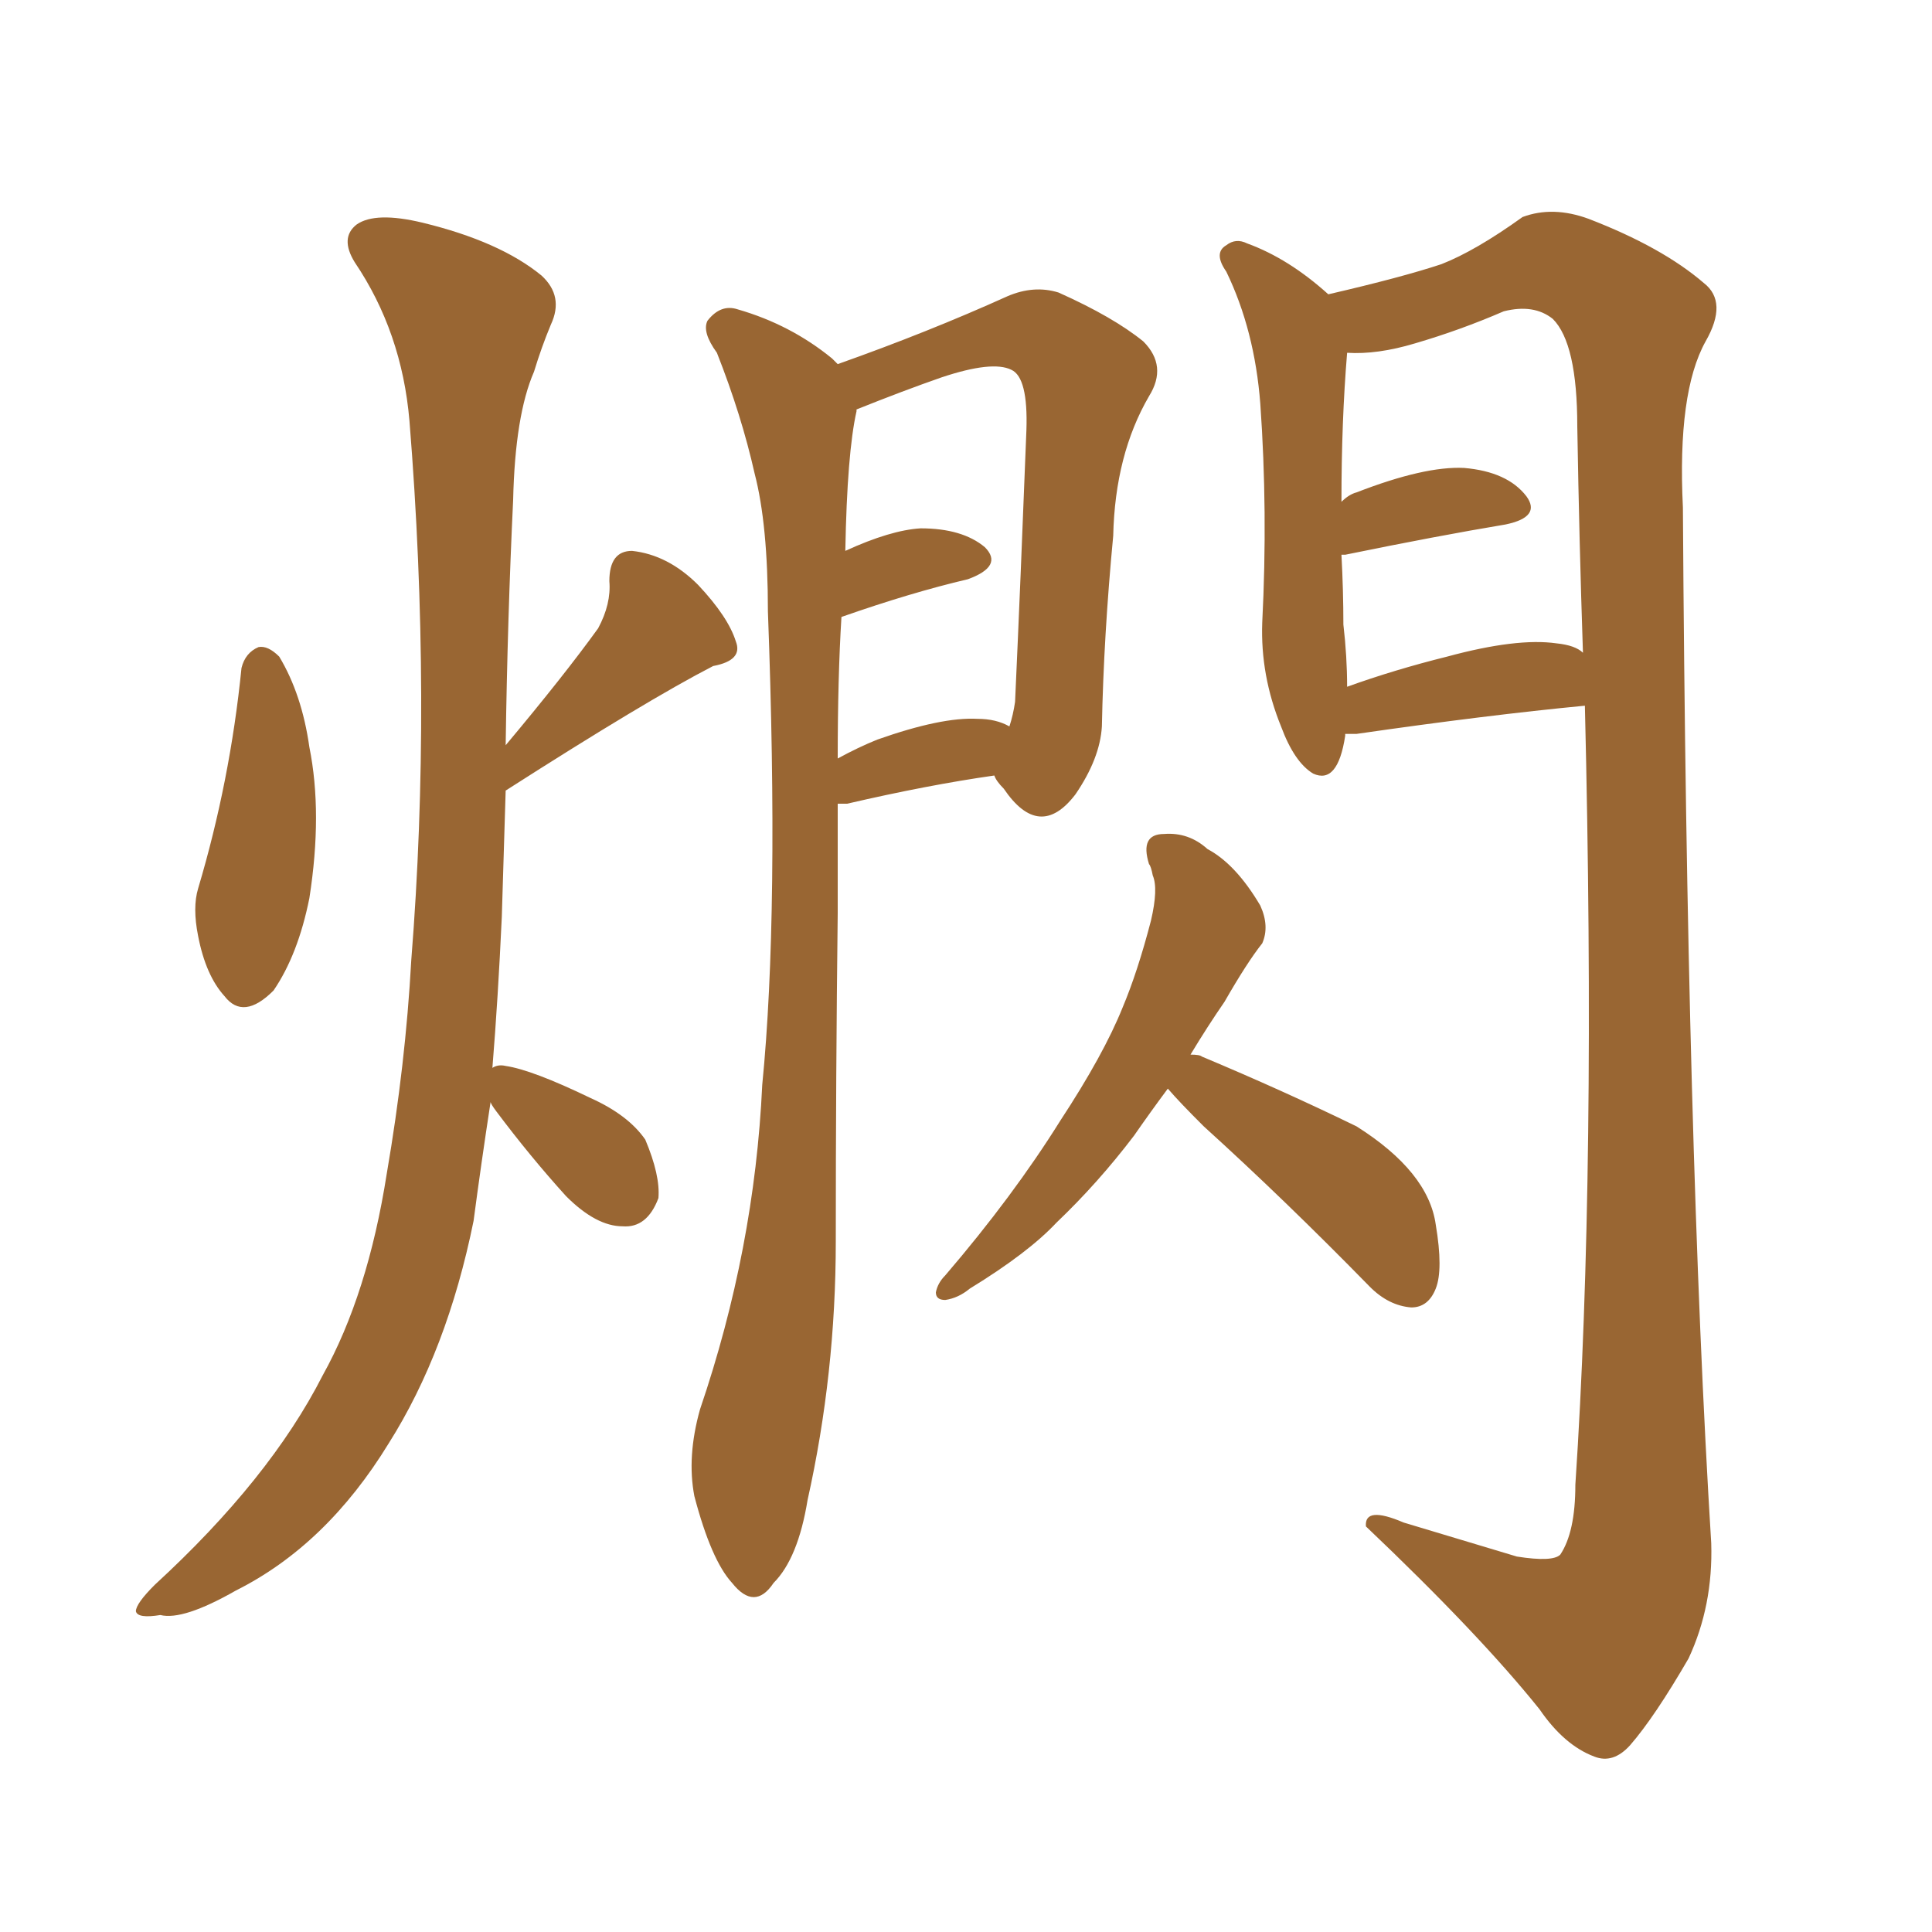 <svg xmlns="http://www.w3.org/2000/svg" xmlns:xlink="http://www.w3.org/1999/xlink" width="150" height="150"><path fill="#996633" padding="10" d="M18.75 51.86L18.75 51.86Q19.04 50.68 20.07 50.24L20.07 50.24Q20.80 50.10 21.68 50.98L21.68 50.98Q23.44 53.91 24.02 58.01L24.02 58.01Q25.05 63.13 24.02 69.73L24.02 69.73Q23.14 74.12 21.24 76.90L21.24 76.90Q18.90 79.25 17.43 77.34L17.43 77.34Q15.97 75.73 15.38 72.66L15.38 72.66Q14.94 70.46 15.38 68.99L15.38 68.99Q17.87 60.64 18.75 51.86ZM38.09 85.55L38.09 85.55Q37.35 90.38 36.77 94.78L36.77 94.78Q34.72 104.88 30.18 112.06L30.18 112.06Q25.34 119.97 18.31 123.49L18.31 123.49Q14.21 125.83 12.45 125.39L12.45 125.39Q10.69 125.68 10.55 125.10L10.55 125.10Q10.55 124.51 12.01 123.05L12.01 123.05Q20.95 114.84 25.05 106.79L25.05 106.79Q28.56 100.49 30.03 91.11L30.03 91.11Q31.49 82.62 31.93 74.56L31.93 74.56Q33.54 54.35 31.79 32.67L31.79 32.67Q31.20 25.78 27.54 20.36L27.54 20.36Q26.37 18.46 27.69 17.43L27.69 17.43Q29.15 16.41 32.81 17.29L32.81 17.29Q38.82 18.75 42.04 21.39L42.04 21.39Q43.80 23.00 42.77 25.20L42.77 25.20Q42.04 26.95 41.46 28.86L41.46 28.86Q39.99 32.23 39.84 38.82L39.84 38.82Q39.40 48.05 39.26 57.86L39.26 57.86Q43.80 52.44 46.44 48.78L46.44 48.78Q47.46 46.88 47.31 45.12L47.31 45.12Q47.31 42.77 49.07 42.77L49.07 42.77Q51.86 43.07 54.20 45.41L54.20 45.41Q56.54 47.90 57.13 49.80L57.13 49.80Q57.71 51.27 55.37 51.71L55.37 51.71Q50.24 54.35 39.26 61.38L39.26 61.38Q39.11 66.21 38.96 71.19L38.96 71.19Q38.67 77.49 38.23 82.91L38.23 82.91Q38.67 82.62 39.26 82.76L39.26 82.76Q41.31 83.06 45.85 85.25L45.85 85.25Q48.78 86.57 50.10 88.48L50.10 88.48Q51.27 91.26 51.12 93.02L51.12 93.02Q50.24 95.36 48.34 95.21L48.34 95.21Q46.29 95.21 43.95 92.87L43.95 92.87Q41.16 89.79 38.53 86.28L38.53 86.28Q38.09 85.69 38.09 85.55ZM65.04 62.40L65.04 62.40Q65.04 66.36 65.04 70.90L65.04 70.90Q64.89 83.50 64.89 96.39L64.89 96.39Q64.89 106.64 62.70 116.46L62.70 116.46Q61.96 121.00 60.06 122.90L60.06 122.90Q58.59 125.10 56.84 122.90L56.84 122.90Q55.22 121.14 53.91 116.16L53.91 116.16Q53.32 113.09 54.35 109.42L54.35 109.42Q58.59 96.97 59.18 84.23L59.18 84.23Q60.50 70.90 59.62 47.46L59.62 47.46Q59.62 40.72 58.59 36.77L58.59 36.77Q57.57 32.23 55.66 27.39L55.66 27.39Q54.49 25.78 54.93 24.90L54.93 24.90Q55.96 23.58 57.28 24.02L57.28 24.02Q61.38 25.20 64.60 27.83L64.60 27.83Q64.89 28.13 65.04 28.27L65.04 28.27Q72.07 25.78 78.22 23.00L78.22 23.00Q80.27 22.12 82.18 22.71L82.18 22.71Q86.43 24.61 88.77 26.51L88.77 26.51Q90.67 28.42 89.21 30.76L89.21 30.76Q86.57 35.30 86.43 41.60L86.43 41.60Q85.69 49.37 85.55 56.40L85.55 56.40Q85.40 58.89 83.50 61.67L83.50 61.67Q80.71 65.33 77.93 61.23L77.93 61.23Q77.34 60.64 77.20 60.21L77.20 60.21Q72.07 60.94 65.77 62.40L65.77 62.40Q65.19 62.40 65.04 62.40ZM75.88 55.81L75.88 55.81Q77.34 55.81 78.37 56.40L78.37 56.40Q78.66 55.52 78.81 54.49L78.81 54.49Q79.25 44.82 79.69 33.40L79.69 33.40Q79.83 29.30 78.52 28.71L78.52 28.71Q77.05 27.98 73.10 29.30L73.10 29.30Q70.17 30.32 66.50 31.79L66.50 31.79Q66.50 31.79 66.50 31.93L66.50 31.93Q65.77 35.16 65.63 42.77L65.63 42.77Q69.14 41.16 71.48 41.02L71.48 41.02Q74.71 41.02 76.46 42.48L76.46 42.48Q77.93 43.95 75.15 44.97L75.15 44.97Q70.75 46.00 65.33 47.90L65.33 47.90Q65.04 52.59 65.04 58.89L65.04 58.89Q66.65 58.01 68.12 57.42L68.12 57.42Q73.10 55.66 75.88 55.81ZM104.44 56.98L104.44 56.98Q104.44 56.98 104.44 57.13L104.44 57.13Q103.86 60.94 101.95 60.06L101.95 60.06Q100.49 59.18 99.46 56.40L99.46 56.40Q97.85 52.44 98.00 48.34L98.00 48.34Q98.44 39.70 97.85 31.35L97.85 31.35Q97.41 25.63 95.21 21.09L95.21 21.09Q94.19 19.63 95.21 19.04L95.21 19.04Q95.95 18.46 96.83 18.90L96.83 18.90Q100.05 20.07 103.13 22.85L103.13 22.85Q108.84 21.53 111.91 20.51L111.91 20.51Q114.55 19.48 118.21 16.85L118.21 16.85Q120.56 15.97 123.34 16.99L123.34 16.99Q129.05 19.19 132.28 21.97L132.28 21.97Q134.18 23.44 132.42 26.51L132.42 26.51Q130.22 30.47 130.66 39.40L130.66 39.40Q130.96 89.06 132.86 119.82L132.86 119.82Q133.01 124.66 131.10 128.76L131.10 128.76Q128.47 133.30 126.56 135.50L126.56 135.50Q125.24 136.96 123.78 136.38L123.78 136.38Q121.44 135.50 119.53 132.71L119.53 132.71Q114.84 126.86 106.05 118.51L106.05 118.51Q105.91 116.89 108.98 118.21L108.98 118.21Q113.38 119.53 117.77 120.85L117.77 120.85Q120.56 121.29 121.14 120.70L121.14 120.70Q122.31 118.95 122.31 115.28L122.31 115.28Q123.93 90.97 123.05 54.79L123.05 54.79Q115.43 55.52 105.32 56.98L105.32 56.98Q104.59 56.98 104.44 56.98ZM120.85 49.95L120.85 49.95Q122.31 50.10 122.90 50.68L122.90 50.68Q122.61 42.04 122.46 33.11L122.46 33.11Q122.46 26.66 120.56 24.76L120.56 24.76Q119.09 23.58 116.75 24.17L116.75 24.17Q113.38 25.63 109.86 26.66L109.86 26.66Q106.93 27.54 104.59 27.39L104.59 27.39Q104.15 32.67 104.15 38.96L104.15 38.96Q104.74 38.38 105.32 38.23L105.32 38.23Q110.60 36.18 113.67 36.33L113.67 36.33Q117.04 36.62 118.51 38.53L118.51 38.53Q119.68 40.14 116.89 40.72L116.89 40.72Q111.62 41.60 104.44 43.07L104.44 43.07Q104.30 43.07 104.15 43.07L104.15 43.07Q104.30 45.85 104.30 48.49L104.30 48.49Q104.59 50.98 104.59 53.32L104.59 53.32Q108.25 52.00 112.35 50.98L112.35 50.98Q117.77 49.51 120.85 49.95ZM90.67 84.52L90.67 84.52L90.67 84.52Q89.36 86.28 88.04 88.18L88.04 88.18Q85.25 91.85 82.03 94.92L82.03 94.92Q79.83 97.27 75.29 100.05L75.29 100.05Q74.41 100.78 73.39 100.93L73.39 100.93Q72.66 100.93 72.66 100.34L72.66 100.34Q72.80 99.61 73.39 99.02L73.39 99.02Q78.66 92.87 82.32 87.01L82.32 87.01Q85.69 81.88 87.16 78.22L87.16 78.22Q88.33 75.44 89.36 71.48L89.36 71.48Q89.94 68.99 89.50 67.97L89.50 67.97Q89.36 67.24 89.21 67.09L89.21 67.09Q88.48 64.75 90.38 64.75L90.38 64.75Q92.29 64.60 93.75 65.92L93.75 65.92Q95.95 67.09 97.85 70.31L97.85 70.31Q98.58 71.92 98.00 73.24L98.00 73.24Q96.83 74.71 95.07 77.78L95.07 77.78Q93.75 79.69 92.43 81.88L92.43 81.88Q93.16 81.88 93.31 82.03L93.31 82.03Q99.61 84.67 105.32 87.45L105.32 87.45Q110.89 90.97 111.47 95.07L111.47 95.07Q112.06 98.58 111.47 100.05L111.47 100.05Q110.89 101.51 109.57 101.51L109.57 101.51Q107.81 101.37 106.35 99.90L106.35 99.90Q99.76 93.16 93.46 87.45L93.46 87.45Q91.55 85.55 90.67 84.52Z"/></svg>